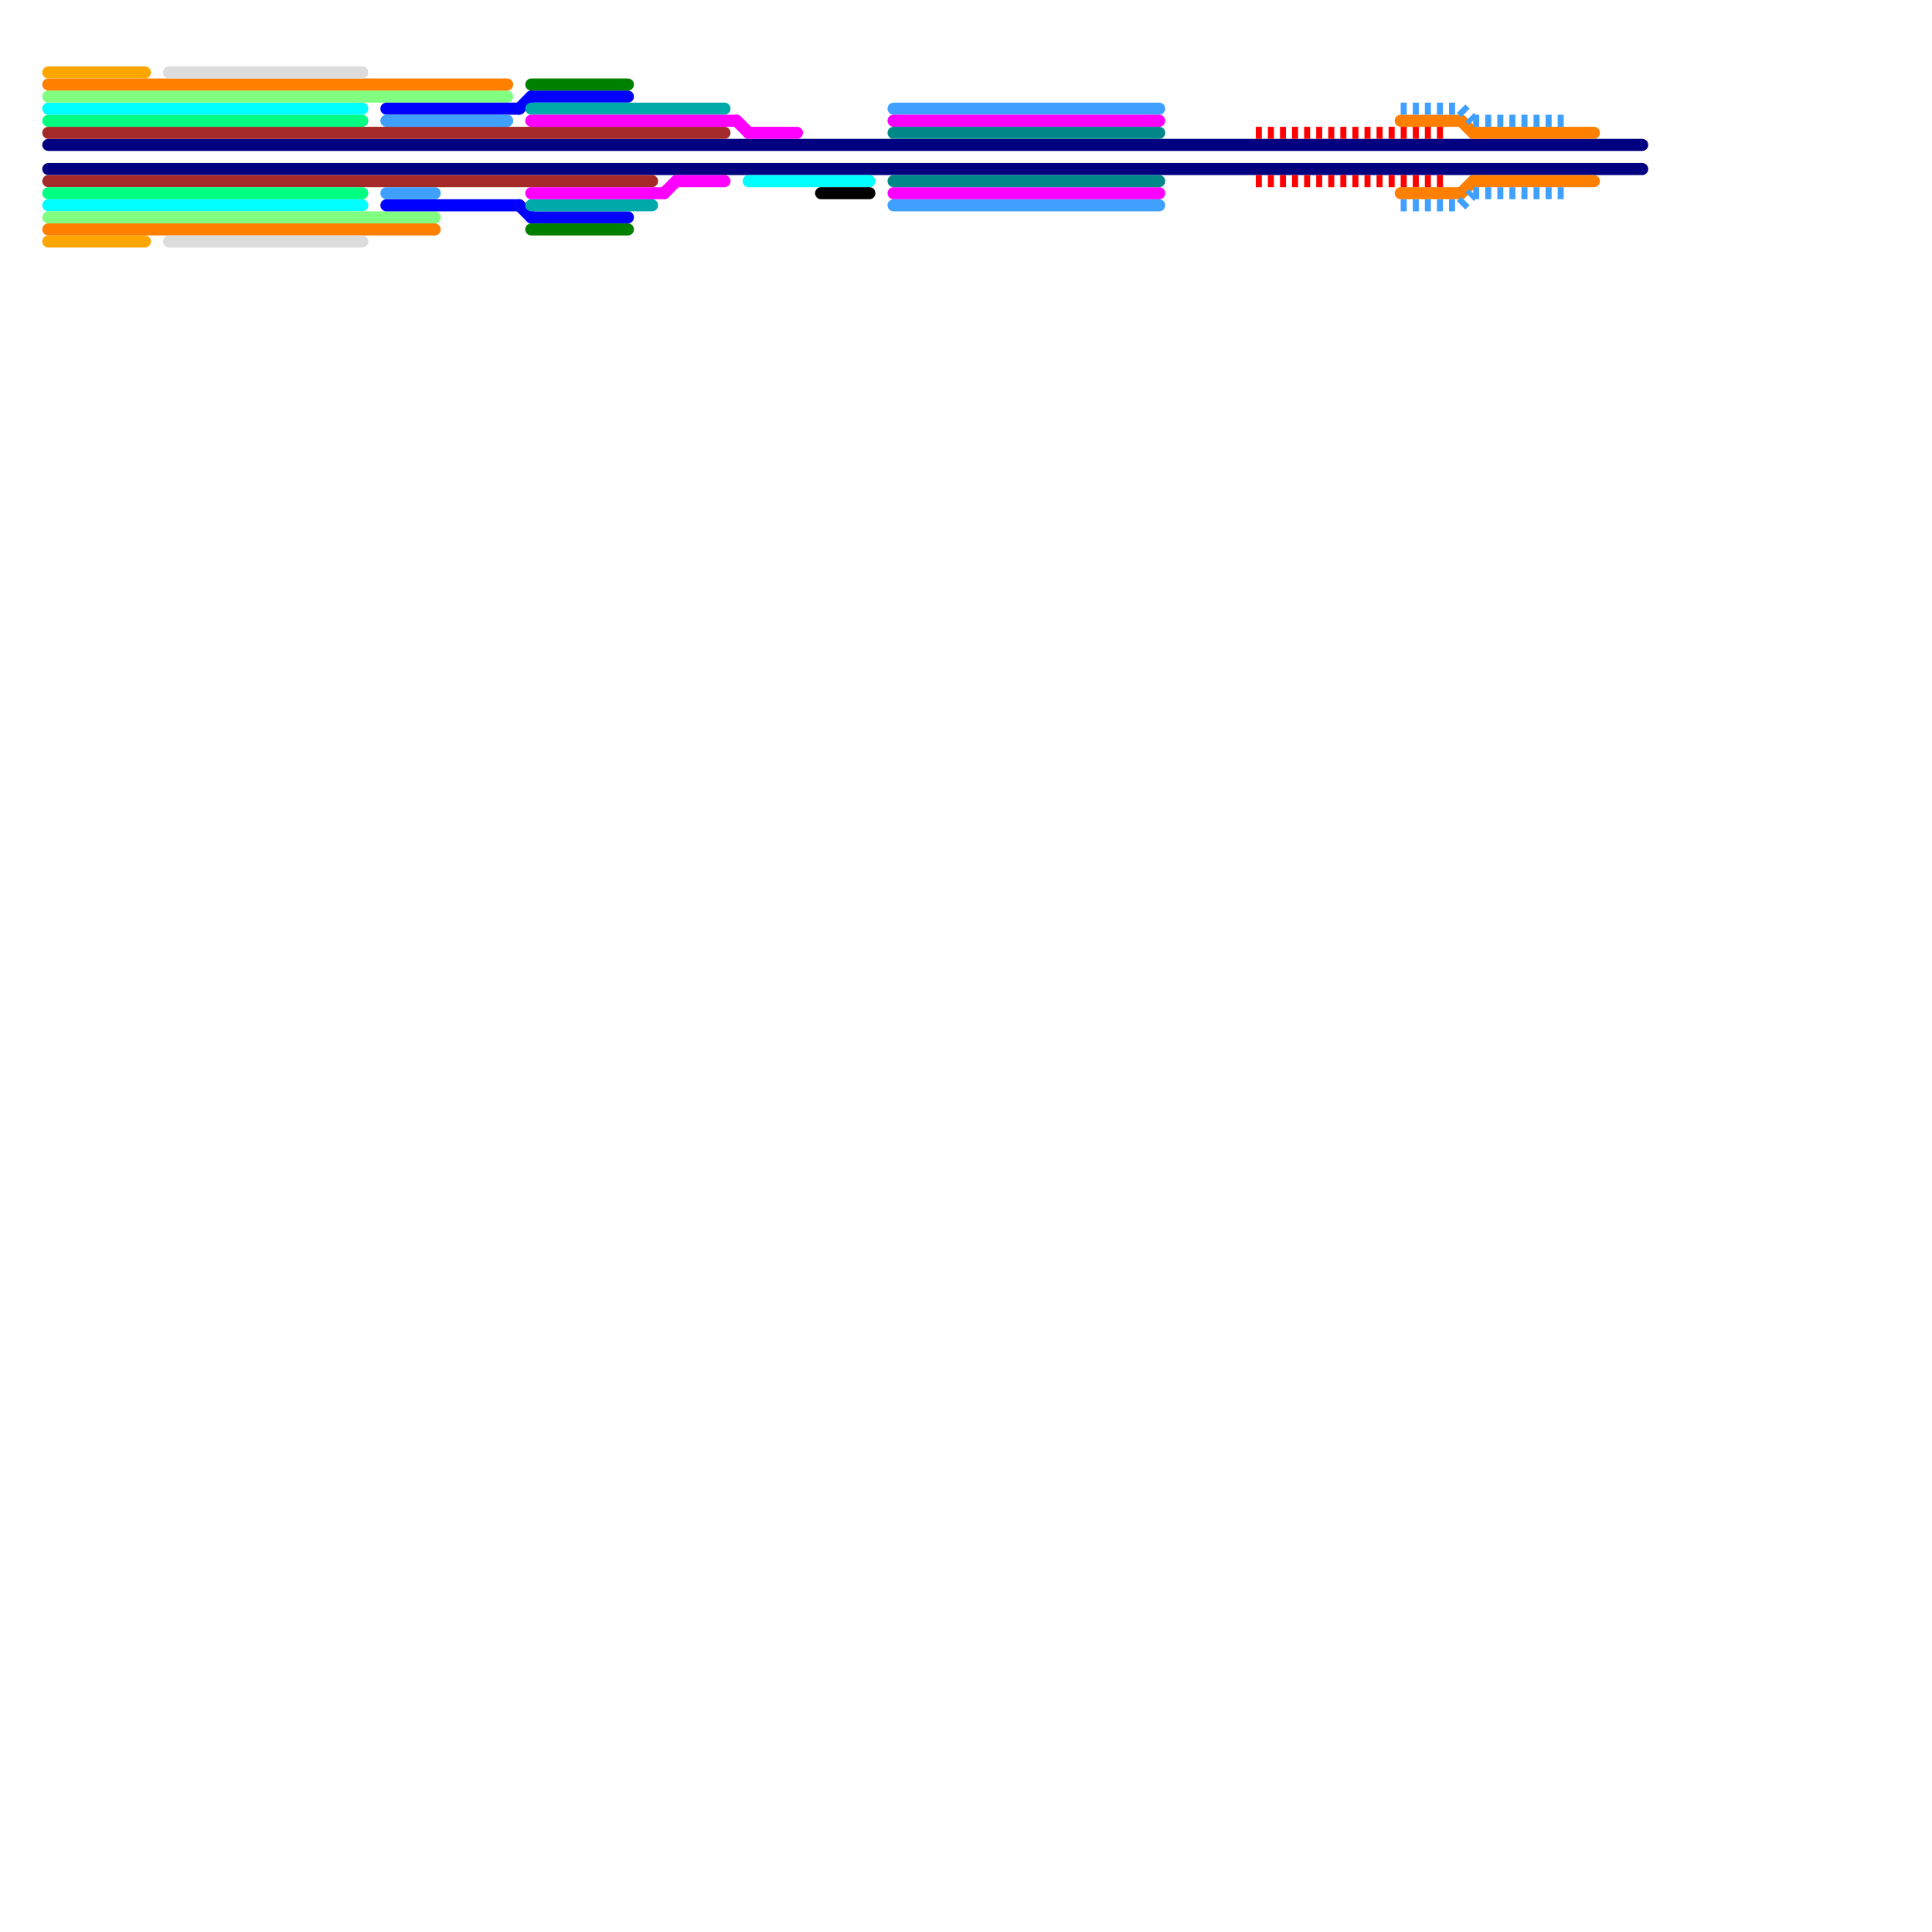 
<svg version="1.1" xmlns="http://www.w3.org/2000/svg" viewBox="0 0 160 160">
<style>text { font: 1px Helvetica; font-weight: 600; white-space: pre; dominant-baseline: central; } line { stroke-width: 1; fill: none; stroke-linecap: round; stroke-linejoin: round; } .c0 { stroke: #000080 } .c1 { stroke: #a42a2a } .c2 { stroke: #00ff80 } .c3 { stroke: #00ffff } .c4 { stroke: #80ff80 } .c5 { stroke: #ff7f00 } .c6 { stroke: #ffa500 } .c7 { stroke: #dcdcdc } .c8 { stroke: #0000ff } .c9 { stroke: #40a0ff } .c10 { stroke: #ff0000 } .c11 { stroke: #008000 } .c12 { stroke: #00aaaa } .c13 { stroke: #ff00ff } .c14 { stroke: #000000 } .c15 { stroke: #008888 } .w1 { stroke-width: 1; }.l2 { stroke-dasharray: .5 .5; stroke-linecap: butt; }</style><defs></defs><line class="c0 " x1="4" y1="14" x2="136" y2="14"/><line class="c0 " x1="4" y1="12" x2="136" y2="12"/><line class="c1 " x1="4" y1="11" x2="60" y2="11"/><line class="c1 " x1="4" y1="15" x2="54" y2="15"/><line class="c2 " x1="4" y1="16" x2="30" y2="16"/><line class="c2 " x1="4" y1="10" x2="30" y2="10"/><line class="c3 " x1="4" y1="9" x2="30" y2="9"/><line class="c3 " x1="4" y1="17" x2="30" y2="17"/><line class="c3 " x1="62" y1="15" x2="72" y2="15"/><line class="c4 " x1="4" y1="18" x2="36" y2="18"/><line class="c4 " x1="4" y1="8" x2="42" y2="8"/><line class="c5 " x1="121" y1="16" x2="122" y2="15"/><line class="c5 " x1="122" y1="11" x2="132" y2="11"/><line class="c5 " x1="122" y1="15" x2="132" y2="15"/><line class="c5 " x1="4" y1="7" x2="42" y2="7"/><line class="c5 " x1="121" y1="10" x2="122" y2="11"/><line class="c5 " x1="4" y1="19" x2="36" y2="19"/><line class="c5 " x1="116" y1="10" x2="121" y2="10"/><line class="c5 " x1="116" y1="16" x2="121" y2="16"/><line class="c6 " x1="4" y1="6" x2="12" y2="6"/><line class="c6 " x1="4" y1="20" x2="12" y2="20"/><line class="c7 " x1="14" y1="20" x2="30" y2="20"/><line class="c7 " x1="14" y1="6" x2="30" y2="6"/><line class="c8 " x1="44" y1="8" x2="52" y2="8"/><line class="c8 " x1="32" y1="17" x2="43" y2="17"/><line class="c8 " x1="43" y1="9" x2="44" y2="8"/><line class="c8 " x1="44" y1="18" x2="52" y2="18"/><line class="c8 " x1="32" y1="9" x2="43" y2="9"/><line class="c8 " x1="43" y1="17" x2="44" y2="18"/><line class="c9 " x1="32" y1="16" x2="36" y2="16"/><line class="c9 " x1="32" y1="10" x2="42" y2="10"/><line class="c9 " x1="74" y1="9" x2="96" y2="9"/><line class="c9 " x1="74" y1="17" x2="96" y2="17"/><line class="c9 l2" x1="121" y1="17" x2="122" y2="16"/><line class="c9 l2" x1="122" y1="16" x2="130" y2="16"/><line class="c9 l2" x1="121" y1="9" x2="122" y2="10"/><line class="c9 l2" x1="122" y1="10" x2="130" y2="10"/><line class="c9 l2" x1="116" y1="17" x2="121" y2="17"/><line class="c9 l2" x1="116" y1="9" x2="121" y2="9"/><line class="c10 l2" x1="104" y1="15" x2="120" y2="15"/><line class="c10 l2" x1="104" y1="11" x2="120" y2="11"/><line class="c11 " x1="44" y1="7" x2="52" y2="7"/><line class="c11 " x1="44" y1="19" x2="52" y2="19"/><line class="c12 " x1="44" y1="17" x2="54" y2="17"/><line class="c12 " x1="44" y1="9" x2="60" y2="9"/><line class="c13 " x1="44" y1="16" x2="55" y2="16"/><line class="c13 " x1="44" y1="10" x2="61" y2="10"/><line class="c13 " x1="56" y1="15" x2="60" y2="15"/><line class="c13 " x1="62" y1="11" x2="66" y2="11"/><line class="c13 " x1="74" y1="10" x2="96" y2="10"/><line class="c13 " x1="74" y1="16" x2="96" y2="16"/><line class="c13 " x1="55" y1="16" x2="56" y2="15"/><line class="c13 " x1="61" y1="10" x2="62" y2="11"/><line class="c14 " x1="68" y1="16" x2="72" y2="16"/><line class="c15 " x1="74" y1="15" x2="96" y2="15"/><line class="c15 " x1="74" y1="11" x2="96" y2="11"/>
</svg>
